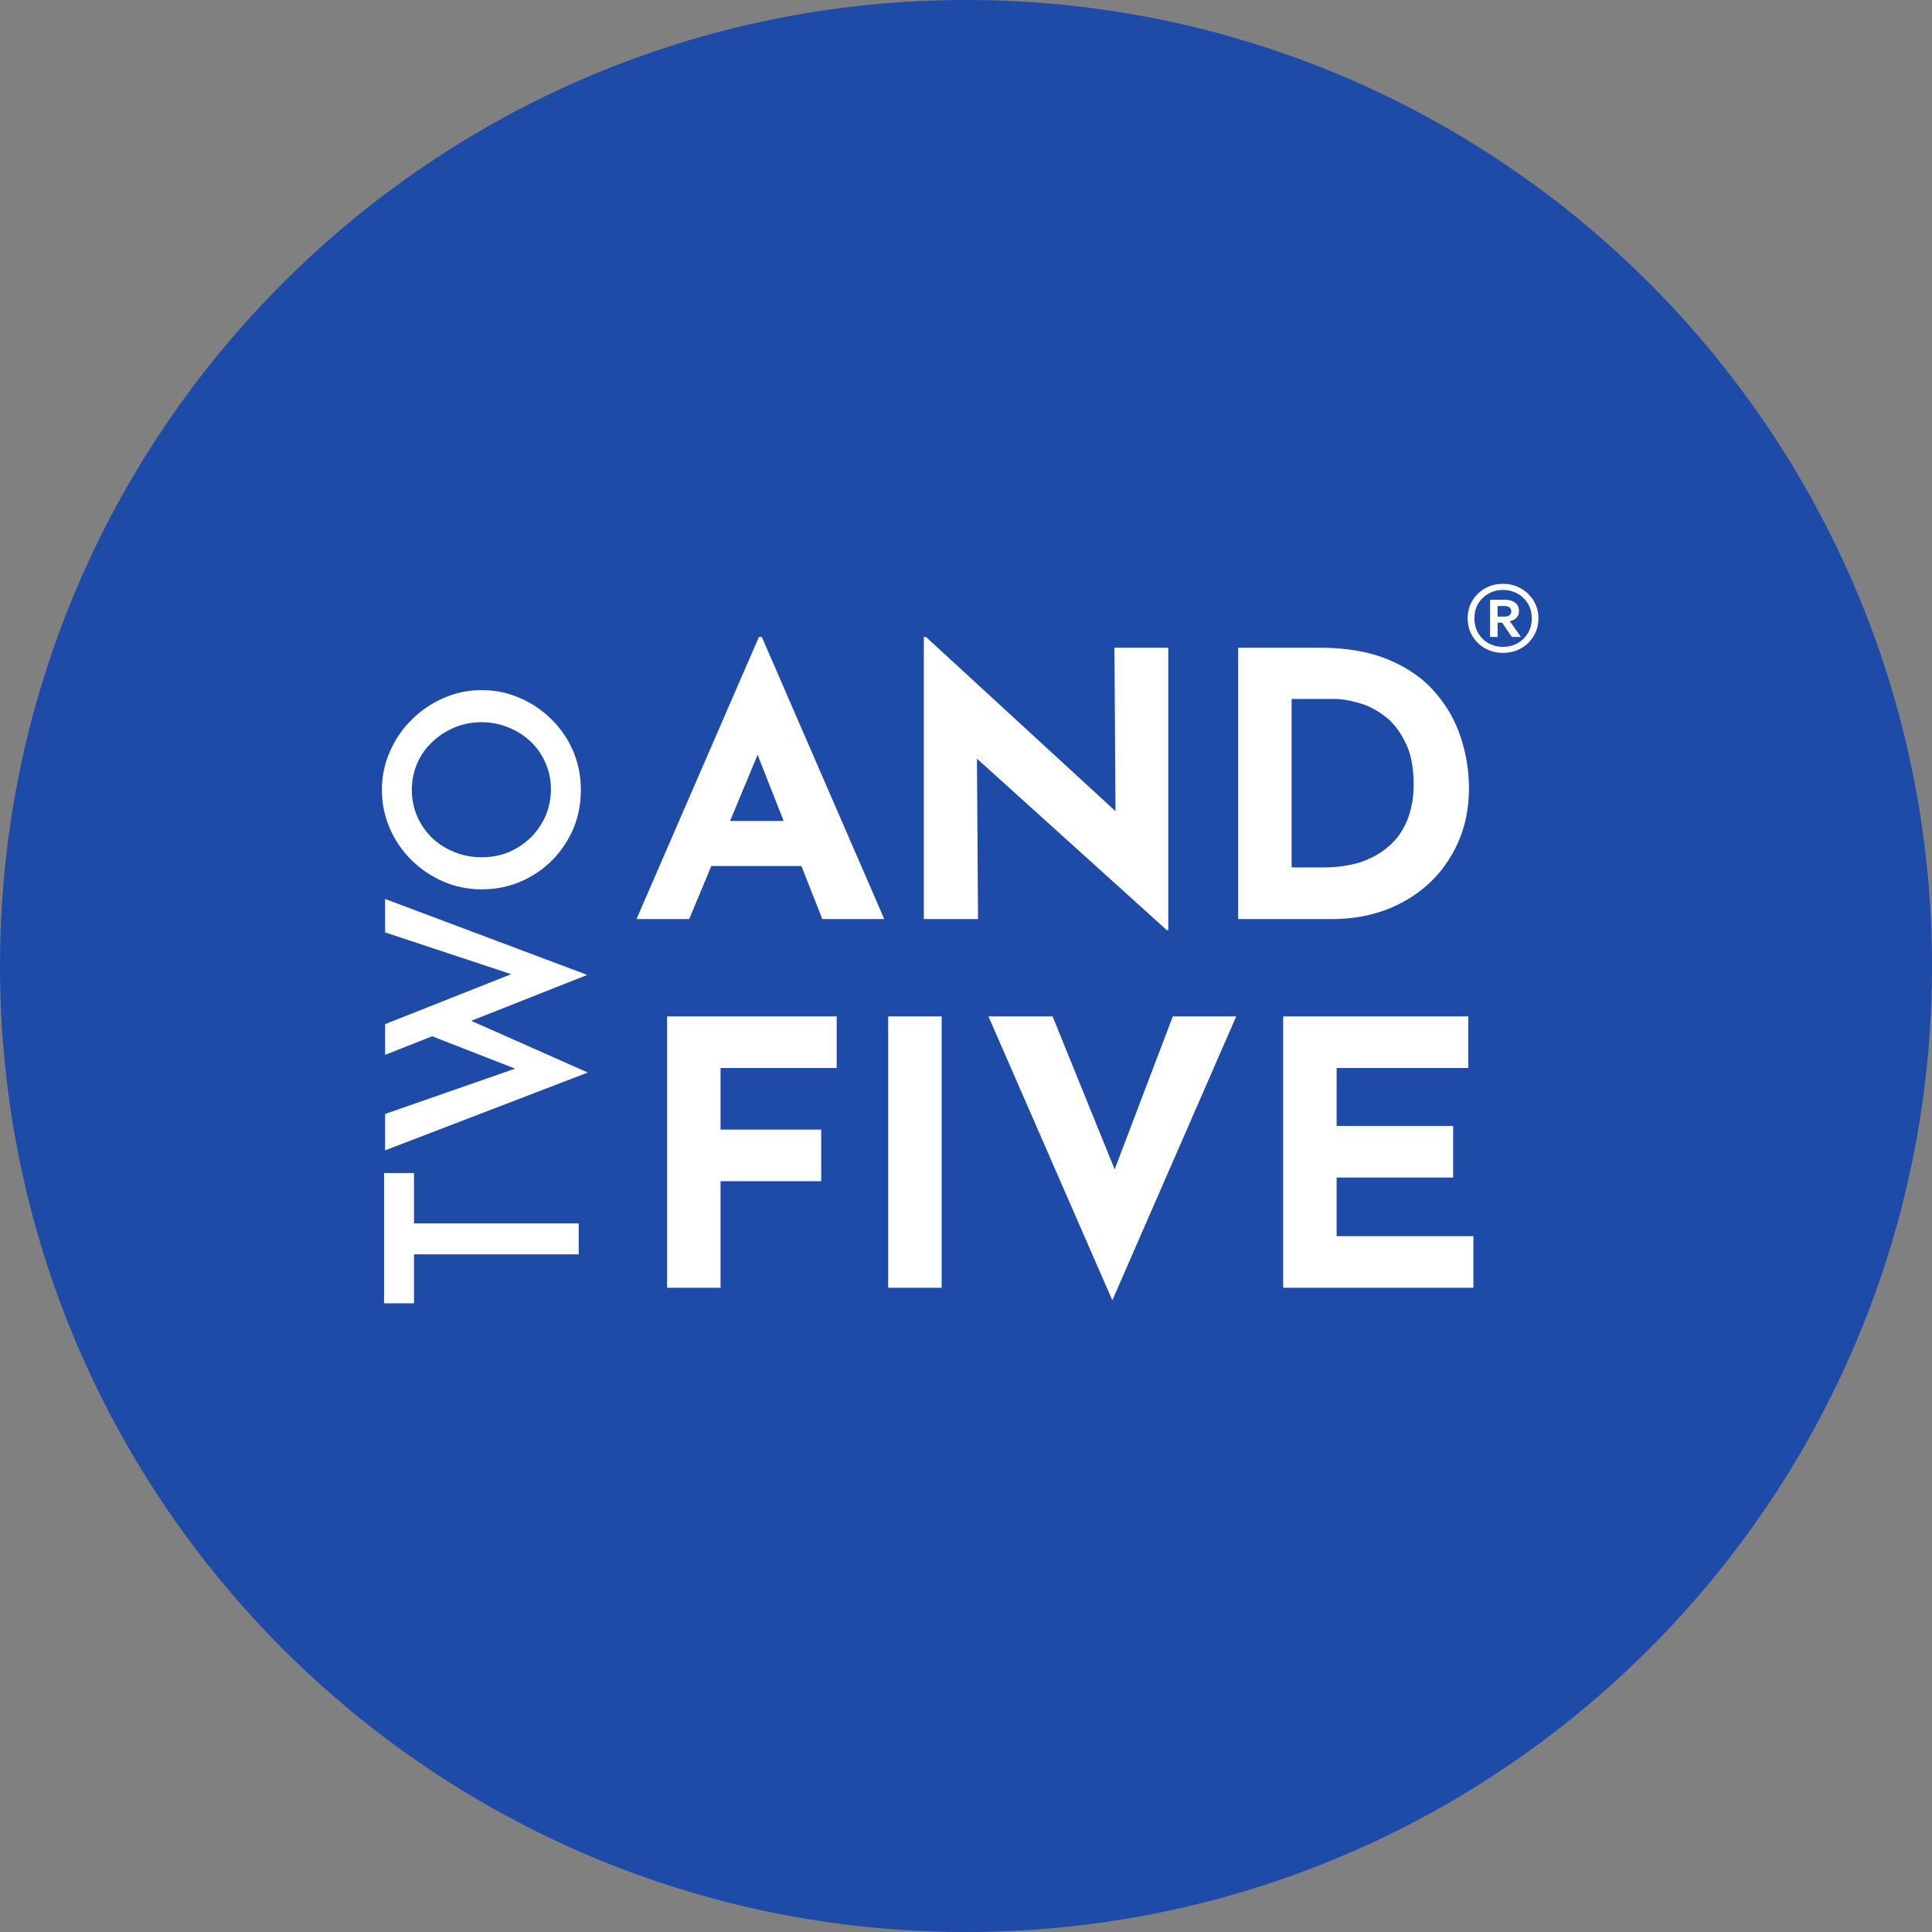 <svg width="2861" height="2861" viewBox="0 0 2861 2861" fill="none" xmlns="http://www.w3.org/2000/svg">
<rect x="0" y="0" width="2861" height="2861" fill="#808080" stroke="none"/>
<g clip-path="url(#clip0_316_86)">
<path d="M2861 1430.5C2861 2220.54 2220.54 2861 1430.5 2861C640.461 2861 0 2220.54 0 1430.5C0 640.461 640.461 0 1430.5 0C2220.54 0 2861 640.461 2861 1430.5Z" fill="#1E4AA8"/>
<path d="M568.712 1929.99L568.712 1737.14L613.064 1737.14L613.064 1811.59L857 1811.59L857 1857.52L613.064 1857.52L613.064 1929.99L568.712 1929.99ZM570.296 1703.48L570.296 1649.62L774.632 1578.34L771.464 1585.86L629.3 1530.42L691.868 1509.04L870.464 1588.24L570.296 1703.48ZM570.296 1562.1L570.296 1516.56L770.276 1437.36L768.692 1446.47L570.296 1380.74L570.296 1331.24L869.672 1443.7L570.296 1562.1ZM713.252 1316.98C693.188 1316.98 674.312 1313.15 656.624 1305.49C638.936 1297.84 623.228 1287.28 609.5 1273.81C595.772 1260.35 585.08 1244.77 577.424 1227.09C569.504 1209.13 565.544 1189.99 565.544 1169.67C565.544 1149.6 569.504 1130.73 577.424 1113.04C585.08 1095.09 595.772 1079.38 609.5 1065.91C623.228 1052.19 638.936 1041.49 656.624 1033.84C674.312 1025.92 693.188 1021.96 713.252 1021.96C733.58 1021.96 752.588 1025.92 770.276 1033.84C787.964 1041.49 803.672 1052.19 817.4 1065.91C830.864 1079.38 841.424 1095.09 849.08 1113.04C856.472 1130.73 860.168 1149.6 860.168 1169.67C860.168 1190.26 856.472 1209.4 849.08 1227.09C841.424 1244.77 830.996 1260.35 817.796 1273.81C804.332 1287.28 788.756 1297.84 771.068 1305.49C753.116 1313.15 733.844 1316.98 713.252 1316.98ZM713.252 1269.46C727.508 1269.46 740.84 1266.95 753.248 1261.93C765.656 1256.65 776.612 1249.39 786.116 1240.15C795.356 1230.91 802.616 1220.22 807.896 1208.08C813.176 1195.93 815.816 1182.73 815.816 1168.48C815.816 1154.75 813.176 1141.95 807.896 1130.07C802.616 1117.92 795.356 1107.36 786.116 1098.39C776.612 1089.41 765.656 1082.41 753.248 1077.4C740.84 1072.12 727.508 1069.48 713.252 1069.48C698.732 1069.48 685.268 1072.12 672.86 1077.4C660.452 1082.68 649.496 1089.81 639.992 1098.78C630.488 1107.76 623.096 1118.32 617.816 1130.46C612.536 1142.61 609.896 1155.67 609.896 1169.67C609.896 1183.66 612.536 1196.73 617.816 1208.87C623.096 1221.01 630.488 1231.71 639.992 1240.95C649.496 1249.92 660.584 1256.92 673.256 1261.93C685.664 1266.95 698.996 1269.46 713.252 1269.46Z" fill="white"/>
<path d="M942.552 1361L1123.82 943.31H1128.19L1309.46 1361H1217.74L1101.98 1067.25L1159.31 1027.94L1020.63 1361H942.552ZM1066.49 1215.76H1187.16L1215.01 1282.38H1041.92L1066.49 1215.76ZM1727.86 1377.38L1423.19 1102.2L1446.67 1115.3L1448.31 1361H1368.04V943.31H1371.32L1669.44 1217.4L1651.96 1209.76L1650.33 959.144H1730.04V1377.38H1727.86ZM1833.53 1361V959.144H1953.65C1994.05 959.144 2028.45 965.15 2056.84 977.162C2085.24 989.174 2107.99 1005.19 2125.09 1025.21C2142.57 1045.23 2155.31 1067.62 2163.31 1092.37C2171.32 1117.12 2175.33 1142.05 2175.33 1167.17C2175.33 1197.02 2169.87 1223.95 2158.95 1247.98C2148.39 1271.64 2133.83 1292.02 2115.27 1309.13C2096.7 1325.87 2075.23 1338.8 2050.84 1347.9C2026.45 1356.63 2000.61 1361 1973.31 1361H1833.53ZM1912.7 1284.56H1959.66C1979.68 1284.56 1997.88 1282.01 2014.26 1276.92C2030.64 1271.46 2044.65 1263.63 2056.3 1253.44C2068.31 1243.25 2077.41 1230.51 2083.6 1215.22C2090.15 1199.57 2093.43 1181.73 2093.43 1161.71C2093.43 1135.5 2089.06 1114.21 2080.32 1097.83C2071.95 1081.08 2061.39 1068.16 2048.65 1059.06C2036.28 1049.96 2023.54 1043.77 2010.43 1040.5C1997.33 1036.86 1986.23 1035.04 1977.13 1035.04H1912.7V1284.56Z" fill="white"/>
<path d="M987.87 1505.14H1239.03V1581.58H1067.04V1672.77H1216.1V1749.21H1067.04V1907H987.87V1505.14ZM1315.26 1505.14H1394.43V1907H1315.26V1505.14ZM1558.75 1505.14L1676.14 1794.52L1630.28 1785.24L1736.75 1505.14H1830.66L1647.2 1925.56L1463.75 1505.14H1558.75ZM1900.18 1505.14H2174.27V1581.58H1979.35V1667.31H2151.89V1743.75H1979.35V1830.56H2181.92V1907H1900.18V1505.14Z" fill="white"/>
<path d="M2225.8 966.8C2215.93 966.8 2207.03 964.567 2199.1 960.1C2191.23 955.567 2184.97 949.433 2180.3 941.7C2175.7 933.967 2173.4 925.267 2173.4 915.6C2173.4 905.933 2175.7 897.267 2180.3 889.6C2184.97 881.867 2191.23 875.767 2199.1 871.3C2207.03 866.833 2215.93 864.6 2225.8 864.6C2235.6 864.6 2244.47 866.9 2252.4 871.5C2260.33 876.033 2266.6 882.167 2271.2 889.9C2275.87 897.567 2278.2 906.133 2278.2 915.6C2278.2 925.267 2275.87 933.967 2271.2 941.7C2266.6 949.433 2260.33 955.567 2252.4 960.1C2244.53 964.567 2235.67 966.8 2225.8 966.8ZM2225.8 957.9C2233.47 957.9 2240.5 956.167 2246.9 952.7C2253.37 949.167 2258.53 944.233 2262.4 937.9C2266.33 931.5 2268.3 924.067 2268.3 915.6C2268.3 907.2 2266.33 899.867 2262.4 893.6C2258.53 887.267 2253.37 882.367 2246.9 878.9C2240.5 875.367 2233.47 873.6 2225.8 873.6C2218.2 873.6 2211.17 875.367 2204.7 878.9C2198.3 882.367 2193.13 887.267 2189.2 893.6C2185.33 899.867 2183.4 907.2 2183.4 915.6C2183.4 924.067 2185.33 931.5 2189.2 937.9C2193.07 944.233 2198.2 949.167 2204.6 952.7C2211.07 956.167 2218.13 957.9 2225.8 957.9ZM2206.6 943.2V888.2H2229C2235.13 888.2 2240.07 889.667 2243.8 892.6C2247.53 895.533 2249.4 899.633 2249.4 904.9C2249.4 908.9 2248.13 912.2 2245.6 914.8C2243.07 917.333 2239.83 919.067 2235.9 920L2252.3 943.2H2238.9L2224.4 922.1H2217.7V943.2H2206.6ZM2217.7 913.1H2227.4C2230.73 913.1 2233.33 912.467 2235.2 911.2C2237.07 909.867 2238 907.933 2238 905.4C2238 902.867 2237.13 900.9 2235.4 899.5C2233.73 898.1 2231.3 897.4 2228.1 897.4H2217.7V913.1Z" fill="white"/>
</g>
<defs>
<clipPath id="clip0_316_86">
<rect width="2861" height="2861" fill="white"/>
</clipPath>
</defs>
</svg>
